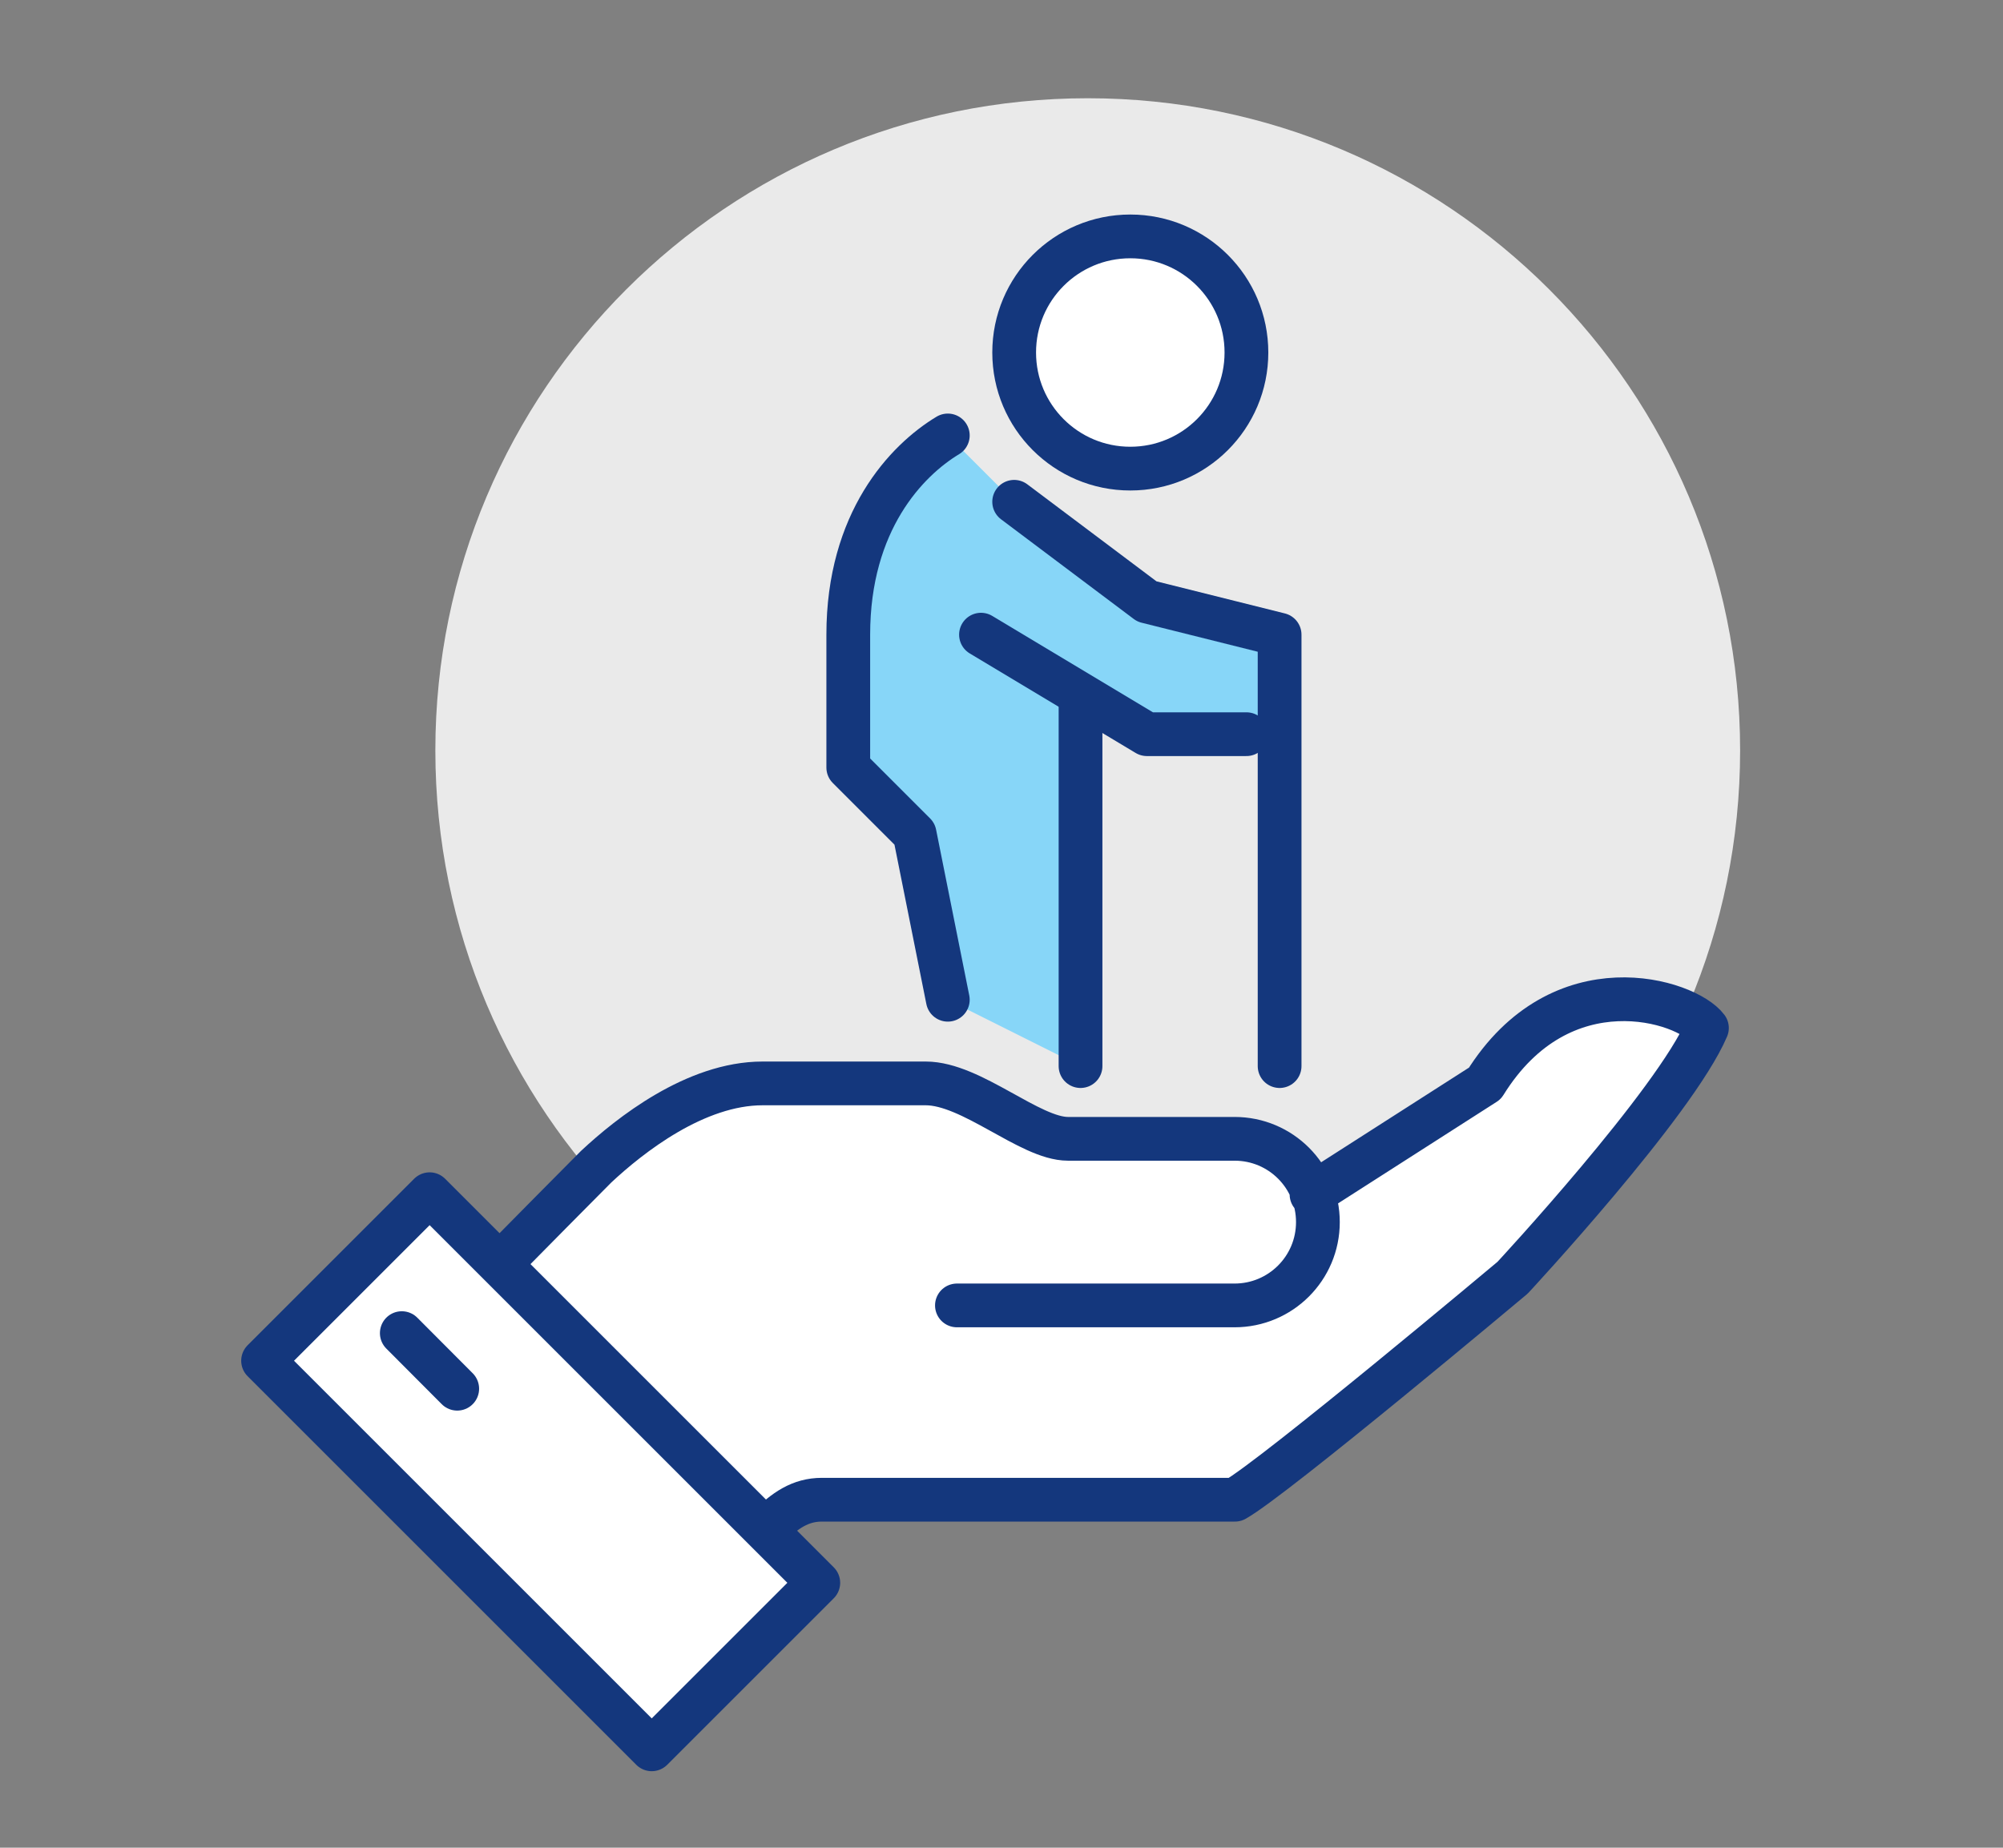 <?xml version="1.0" encoding="UTF-8"?>
<svg id="Layer_1" data-name="Layer 1" xmlns="http://www.w3.org/2000/svg" viewBox="0 0 109.87 101.37">
  <rect x="0" y="0" width="109.87" height="101.37" fill="#808080" stroke="none"/>
  <defs>
    <style>
      .cls-1, .cls-2 {
        fill: #fff;
      }

      .cls-3 {
        fill: #eaeaea;
      }

      .cls-4 {
        fill: #87d6f8;
      }

      .cls-5 {
        fill: none;
      }

      .cls-5, .cls-2 {
        stroke: #14377d;
        stroke-linecap: round;
        stroke-linejoin: round;
        stroke-width: 2.4px;
      }
    </style>
  </defs>
  <g>
    <path class="cls-3" d="M95.45,41.17c0,19.76-16.02,35.78-35.78,35.78S23.88,60.94,23.88,41.17,39.91,5.39,59.67,5.39s35.78,16.02,35.78,35.78"/>
    <path class="cls-1" d="M81.42,59.44l-9.43,6.04c-.64-1.75-2.3-3-4.27-3h-9.14c-2.09,0-5.28-3.04-7.8-3.04h-8.95c-3.68,0-7.28,2.84-9.13,4.57-2.86,2.86-8.32,8.47-9.13,9.14,4.55,3.94,13.13,12.46,15.23,14.3,2.83-2.83,3.94-5.17,6.28-5.17h22.66c2.12-1.18,15.23-12.18,15.23-12.18,0,0,8.9-9.58,10.66-13.7-1.1-1.49-7.99-3.71-12.18,3.05"/>
    <path class="cls-5" d="M52.49,71.62h15.23c2.52,0,4.57-2.04,4.57-4.57s-2.04-4.57-4.57-4.57h-9.14c-2.09,0-5.28-3.04-7.8-3.04h-8.95c-3.68,0-7.28,2.84-9.13,4.57-2.86,2.86-8.32,8.47-9.13,9.14,4.55,3.94,13.13,12.46,15.23,14.3,2.83-2.83,3.94-5.17,6.28-5.17h22.66c2.12-1.18,15.23-12.18,15.23-12.18,0,0,8.9-9.58,10.66-13.7-1.11-1.49-7.99-3.71-12.18,3.04l-9.51,6.09"/>
    <rect class="cls-3" x="23.19" y="65.68" width="12.92" height="30.15" transform="translate(-48.41 44.61) rotate(-45)"/>
    <rect class="cls-2" x="23.19" y="65.68" width="12.92" height="30.15" transform="translate(-48.41 44.61) rotate(-45)"/>
    <line class="cls-5" x1="22.04" y1="73.14" x2="25.08" y2="76.19"/>
  </g>
  <path class="cls-4" d="M68.37,40.28h-5.46l-3.57-1.58-.07-.24v20.03l-7.28-3.64-1.82-9.1-3.64-3.64v-7.29c0-6.22,3.19-9.56,5.46-10.93l3.64,3.64,7.28,5.46,7.29,1.82v4.88"/>
  <path class="cls-2" d="M68.37,19.34c0,3.52-2.85,6.37-6.37,6.37s-6.37-2.85-6.37-6.37,2.85-6.37,6.37-6.37,6.37,2.85,6.37,6.37Z"/>
  <path class="cls-5" d="M51.99,54.85l-1.82-9.1-3.64-3.64v-7.29c0-6.22,3.19-9.56,5.46-10.93"/>
  <polyline class="cls-5" points="55.63 27.53 62.91 33 70.19 34.82 70.19 58.49"/>
  <polyline class="cls-5" points="53.81 34.82 62.91 40.28 68.37 40.28"/>
  <line class="cls-5" x1="59.27" y1="38.46" x2="59.27" y2="58.49"/>
</svg>